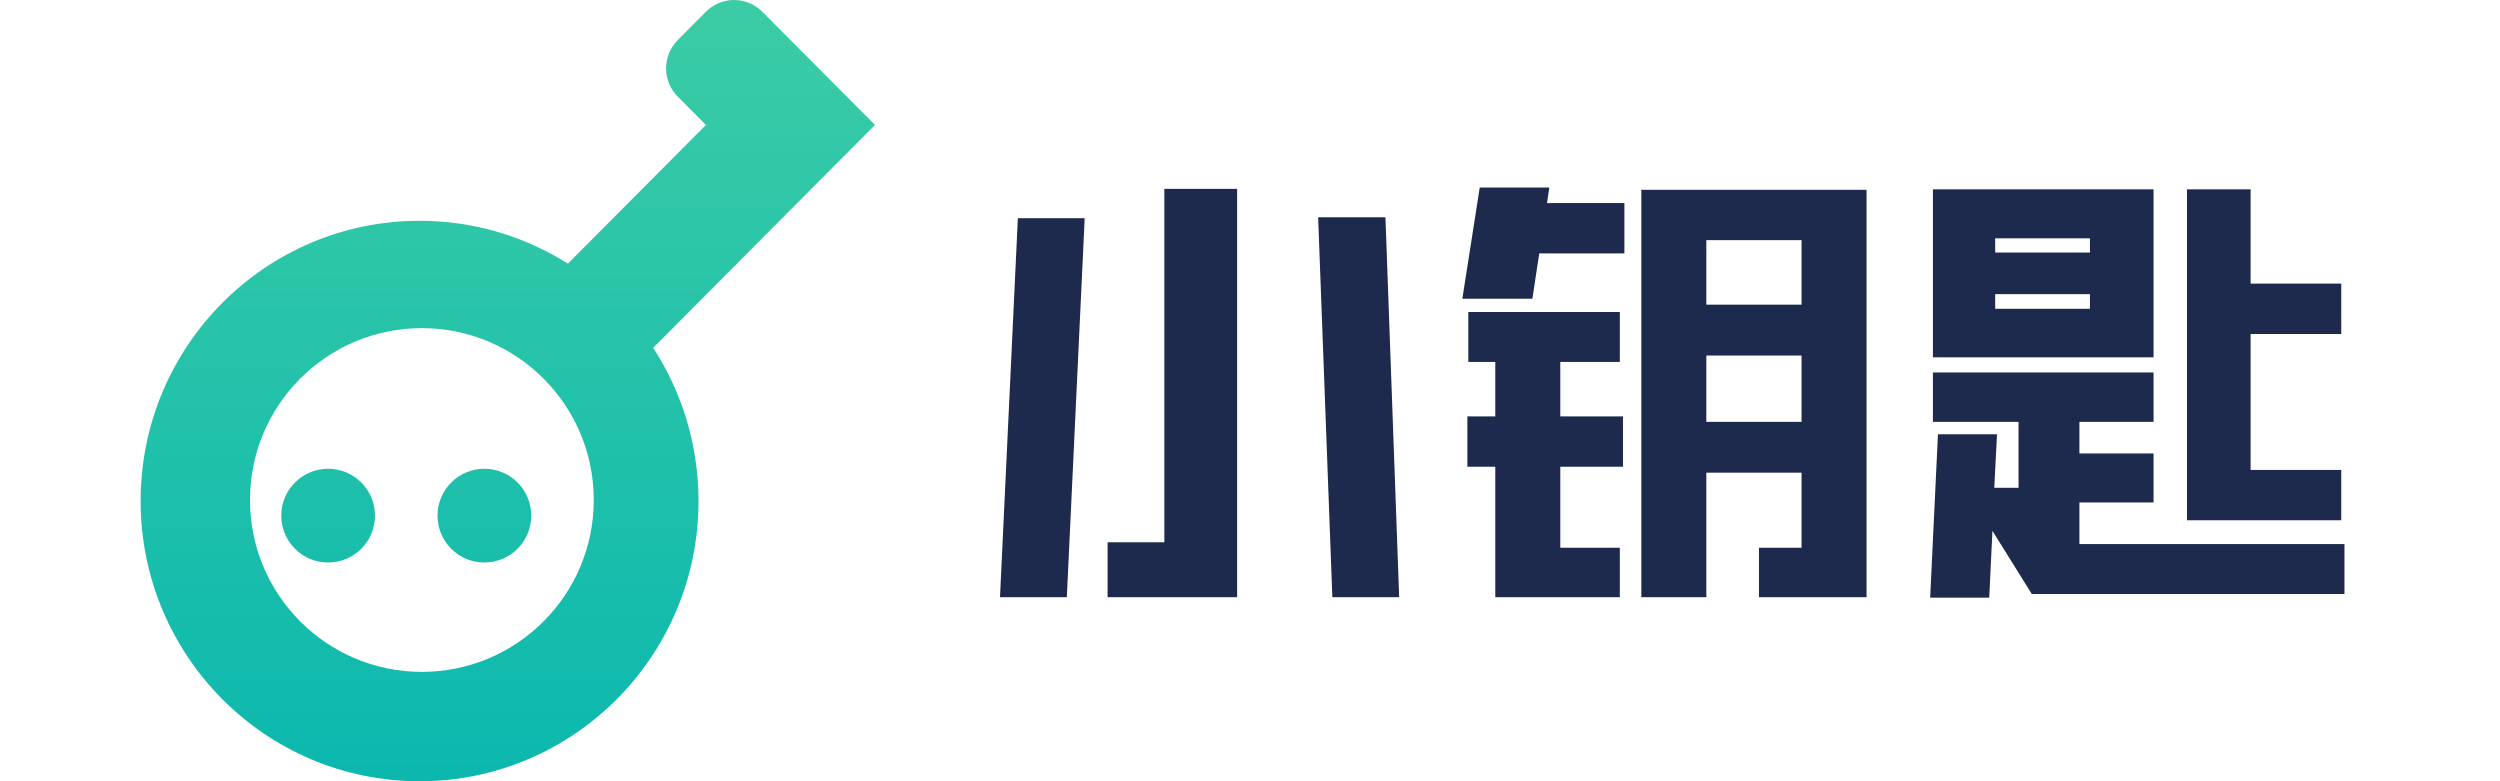<?xml version="1.0" encoding="UTF-8"?>
<svg width="160px" height="50px" viewBox="0 0 160 50" version="1.1" xmlns="http://www.w3.org/2000/svg" xmlns:xlink="http://www.w3.org/1999/xlink">
    <title>画板</title>
    <defs>
        <linearGradient x1="50%" y1="0%" x2="50%" y2="100%" id="linearGradient-1">
            <stop stop-color="#3CCCA5" offset="0%"></stop>
            <stop stop-color="#0BB8AE" offset="100%"></stop>
        </linearGradient>
    </defs>
    <g id="画板" stroke="none" stroke-width="1" fill="none" fill-rule="evenodd">
        <path d="M48.787,0.75 L56,7.997 L41.802,22.261 C43.637,25.079 44.704,28.447 44.704,32.065 C44.704,41.97 36.711,50 26.852,50 C16.993,50 9,41.97 9,32.065 C9,22.16 16.993,14.131 26.852,14.131 C30.34,14.131 33.595,15.136 36.345,16.874 L45.18,7.997 L43.377,6.185 C42.381,5.185 42.381,3.563 43.377,2.562 L45.18,0.75 C46.176,-0.25 47.791,-0.25 48.787,0.75 Z M27,21 C20.925,21 16,25.925 16,32 C16,38.075 20.925,43 27,43 C33.075,43 38,38.075 38,32 C38,25.925 33.075,21 27,21 Z M21,30 C22.657,30 24,31.343 24,33 C24,34.657 22.657,36 21,36 C19.343,36 18,34.657 18,33 C18,31.343 19.343,30 21,30 Z M31,30 C32.657,30 34,31.343 34,33 C34,34.657 32.657,36 31,36 C29.343,36 28,34.657 28,33 C28,31.343 29.343,30 31,30 Z" id="形状" fill="url(#linearGradient-1)"></path>
        <path d="M79.176,38.221 L79.176,12.088 L74.518,12.088 L74.518,34.705 L70.885,34.705 L70.885,38.221 L79.176,38.221 Z M89.547,38.221 L88.668,13.904 L84.361,13.904 L85.27,38.221 L89.547,38.221 Z M68.277,38.221 L69.42,13.963 L65.143,13.963 L64,38.221 L68.277,38.221 Z M98.072,19.119 L98.512,16.219 L103.961,16.219 L103.961,12.996 L99.01,12.996 L99.156,12 L94.703,12 L93.59,19.119 L98.072,19.119 Z M109.205,38.221 L109.205,30.252 L115.299,30.252 L115.299,35.057 L112.574,35.057 L112.574,38.221 L119.459,38.221 L119.459,12.146 L105.045,12.146 L105.045,38.221 L109.205,38.221 Z M115.299,19.5 L109.205,19.5 L109.205,15.369 L115.299,15.369 L115.299,19.5 Z M103.668,38.221 L103.668,35.057 L99.859,35.057 L99.859,29.871 L103.873,29.871 L103.873,26.648 L99.859,26.648 L99.859,23.162 L103.668,23.162 L103.668,19.969 L93.971,19.969 L93.971,23.162 L95.699,23.162 L95.699,26.648 L93.912,26.648 L93.912,29.871 L95.699,29.871 L95.699,38.221 L103.668,38.221 Z M115.299,27 L109.205,27 L109.205,22.752 L115.299,22.752 L115.299,27 Z M137.828,22.869 L137.828,12.117 L123.707,12.117 L123.707,22.869 L137.828,22.869 Z M149.84,33.299 L149.84,30.076 L144.039,30.076 L144.039,21.375 L149.84,21.375 L149.84,18.152 L144.039,18.152 L144.039,12.117 L139.967,12.117 L139.967,33.299 L149.84,33.299 Z M133.756,16.16 L127.691,16.16 L127.691,15.252 L133.756,15.252 L133.756,16.16 Z M133.756,19.764 L127.691,19.764 L127.691,18.826 L133.756,18.826 L133.756,19.764 Z M127.311,38.25 L127.516,33.973 L130.035,38.016 L150.045,38.016 L150.045,34.822 L133.082,34.822 L133.082,32.156 L137.828,32.156 L137.828,29.021 L133.082,29.021 L133.082,27 L137.828,27 L137.828,23.836 L123.707,23.836 L123.707,27 L129.186,27 L129.186,31.219 L127.633,31.219 L127.809,27.791 L124.029,27.791 L123.531,38.25 L127.311,38.25 Z" id="小钥匙" fill="#1D2A4D" fill-rule="nonzero"></path>
    </g>
</svg>
